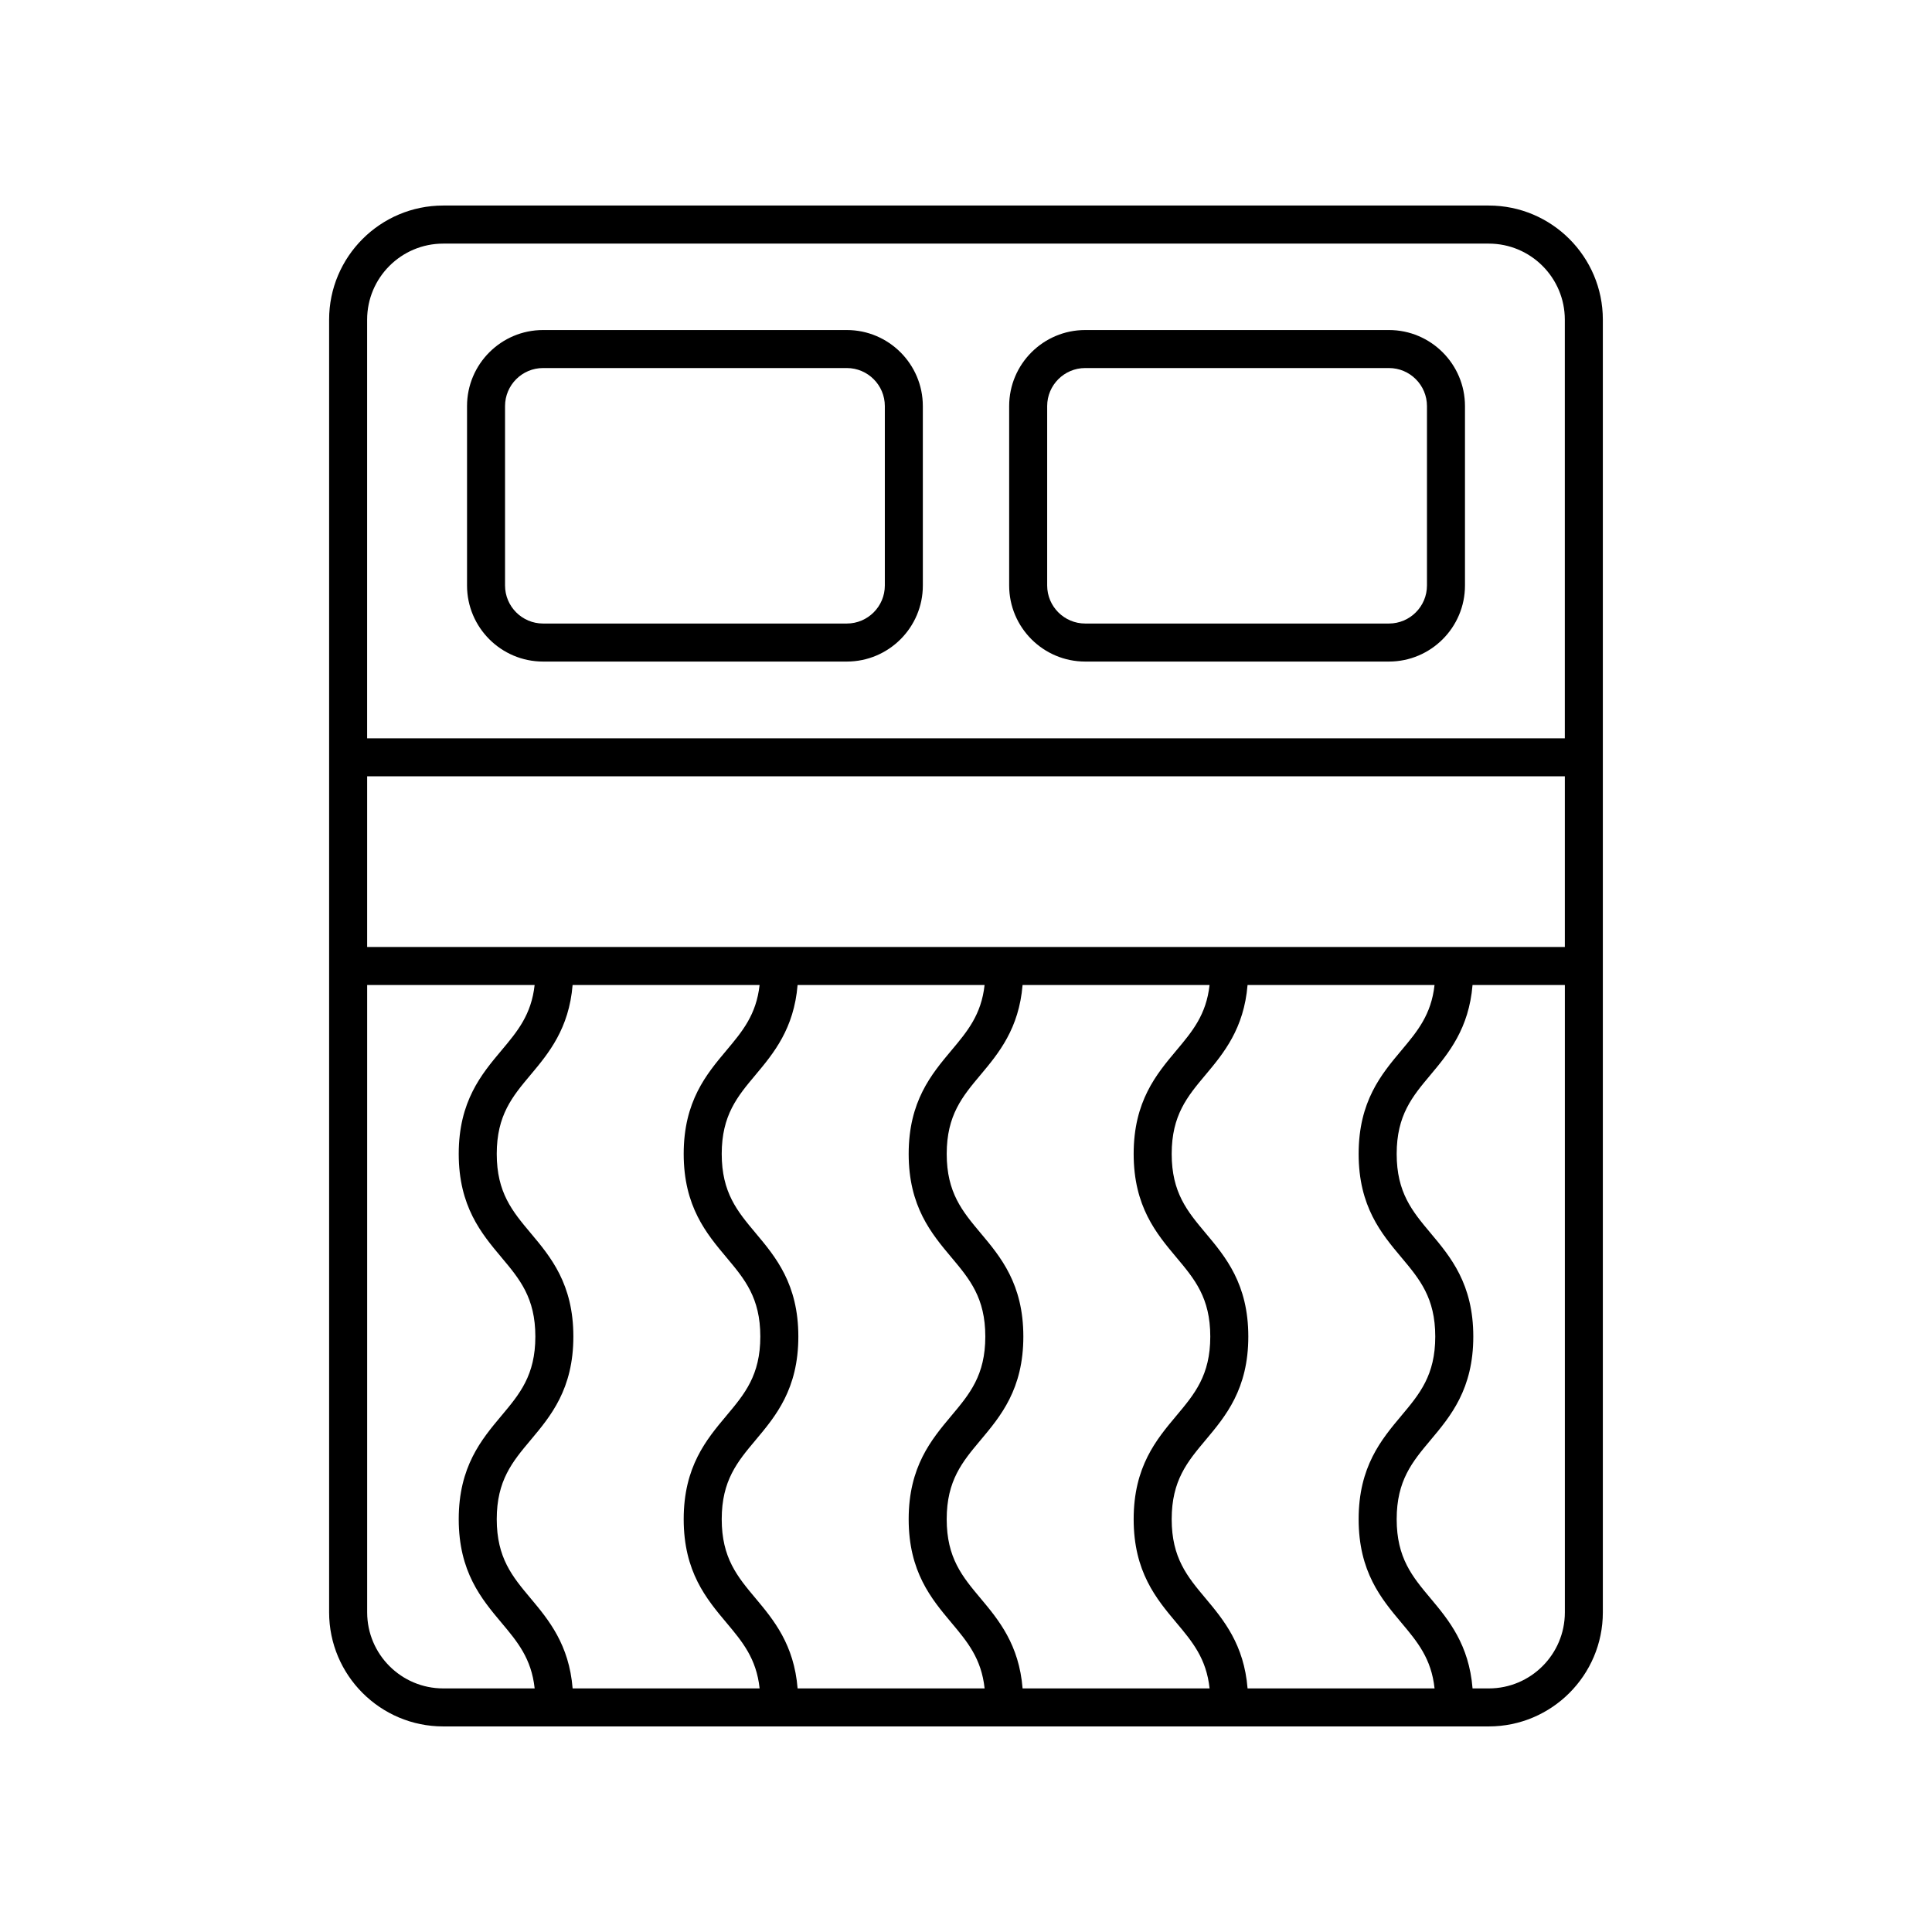 <?xml version="1.0" encoding="UTF-8"?>
<!-- Uploaded to: ICON Repo, www.svgrepo.com, Generator: ICON Repo Mixer Tools -->
<svg fill="#000000" width="800px" height="800px" version="1.1" viewBox="144 144 512 512" xmlns="http://www.w3.org/2000/svg">
 <g>
  <path d="m261.45 601.52h277.09c16.668 0 30.23-13.559 30.23-30.23v-342.59c0-16.668-13.559-30.23-30.23-30.23h-277.09c-16.668 0-30.23 13.559-30.23 30.23v342.59c0.004 16.668 13.562 30.23 30.23 30.23zm297.25-206.56h-317.4v-45.23h317.4zm-213.4 10.074c-0.867 7.887-4.57 12.305-8.781 17.324-5.312 6.328-11.332 13.5-11.332 27.434 0 13.934 6.023 21.113 11.332 27.438 4.816 5.742 8.973 10.695 8.973 20.965 0 10.27-4.156 15.223-8.973 20.965-5.309 6.332-11.332 13.504-11.332 27.445 0 13.934 6.016 21.105 11.332 27.438 4.223 5.035 7.938 9.469 8.789 17.402h-49.555c-0.941-11.605-6.309-18.117-11.137-23.875-4.816-5.742-8.973-10.695-8.973-20.965s4.156-15.227 8.973-20.969c5.312-6.332 11.332-13.504 11.332-27.438 0-13.934-6.023-21.113-11.332-27.438-4.816-5.742-8.973-10.695-8.973-20.965 0-10.262 4.156-15.219 8.973-20.961 4.82-5.742 10.176-12.242 11.133-23.801zm-1.062 162.54c-4.816-5.742-8.973-10.695-8.973-20.965s4.156-15.227 8.973-20.969c5.312-6.332 11.332-13.504 11.332-27.438 0-13.934-6.023-21.113-11.332-27.438-4.816-5.742-8.973-10.695-8.973-20.965 0-10.262 4.156-15.219 8.973-20.961 4.816-5.742 10.172-12.242 11.133-23.801h49.555c-0.867 7.887-4.578 12.305-8.785 17.324-5.309 6.328-11.332 13.5-11.332 27.434 0 13.934 6.023 21.113 11.336 27.438 4.816 5.742 8.973 10.695 8.973 20.965 0 10.27-4.156 15.223-8.973 20.965-5.312 6.332-11.336 13.504-11.336 27.445 0 13.934 6.023 21.105 11.332 27.438 4.223 5.035 7.938 9.469 8.793 17.402h-49.559c-0.941-11.605-6.309-18.117-11.137-23.875zm59.621 0c-4.816-5.742-8.973-10.695-8.973-20.965s4.164-15.227 8.98-20.969c5.309-6.332 11.332-13.504 11.332-27.438 0-13.934-6.023-21.113-11.336-27.438-4.816-5.742-8.973-10.695-8.973-20.965 0-10.262 4.156-15.219 8.973-20.961 4.82-5.742 10.176-12.242 11.133-23.801h49.551c-0.867 7.887-4.57 12.305-8.781 17.324-5.312 6.328-11.332 13.5-11.332 27.434 0 13.934 6.023 21.113 11.332 27.438 4.816 5.742 8.973 10.695 8.973 20.965 0 10.27-4.156 15.223-8.973 20.965-5.309 6.332-11.332 13.504-11.332 27.445 0 13.934 6.016 21.105 11.332 27.438 4.223 5.035 7.938 9.469 8.789 17.402h-49.555c-0.941-11.605-6.309-18.117-11.141-23.875zm59.625 0c-4.816-5.742-8.973-10.695-8.973-20.965s4.156-15.227 8.973-20.969c5.312-6.332 11.332-13.504 11.332-27.438 0-13.934-6.023-21.113-11.332-27.438-4.816-5.742-8.973-10.695-8.973-20.965 0-10.262 4.156-15.219 8.973-20.961 4.82-5.742 10.176-12.242 11.133-23.801h49.551c-0.867 7.887-4.57 12.305-8.781 17.324-5.312 6.328-11.332 13.5-11.332 27.434 0 13.934 6.023 21.113 11.332 27.438 4.816 5.742 8.973 10.695 8.973 20.965 0 10.27-4.156 15.223-8.973 20.965-5.309 6.332-11.332 13.504-11.332 27.445 0 13.934 6.016 21.105 11.332 27.438 4.223 5.035 7.938 9.469 8.789 17.402h-49.555c-0.941-11.605-6.309-18.117-11.137-23.875zm-222.18 3.723v-166.26h44.379c-0.867 7.887-4.57 12.305-8.781 17.324-5.312 6.328-11.332 13.5-11.332 27.434 0 13.934 6.023 21.113 11.332 27.438 4.816 5.742 8.973 10.695 8.973 20.965 0 10.27-4.156 15.223-8.973 20.965-5.309 6.332-11.332 13.504-11.332 27.445 0 13.934 6.016 21.105 11.332 27.438 4.223 5.035 7.938 9.469 8.789 17.402h-24.234c-11.113 0-20.152-9.039-20.152-20.152zm297.25 20.152h-4.309c-0.941-11.605-6.309-18.117-11.137-23.875-4.816-5.742-8.973-10.695-8.973-20.965s4.156-15.227 8.973-20.969c5.312-6.332 11.332-13.504 11.332-27.438 0-13.934-6.023-21.113-11.332-27.438-4.816-5.742-8.973-10.695-8.973-20.965 0-10.262 4.156-15.219 8.973-20.961 4.816-5.742 10.172-12.242 11.133-23.801h24.465v166.26c0 11.113-9.039 20.152-20.152 20.152zm-277.1-382.89h277.09c11.113 0 20.152 9.039 20.152 20.152v110.95h-317.4v-110.95c0-11.113 9.039-20.152 20.152-20.152z"/>
  <path d="m287.92 319.32h80.492c11.113 0 20.152-9.039 20.152-20.152l-0.004-47.555c0-11.113-9.039-20.152-20.152-20.152h-80.488c-11.113 0-20.152 9.039-20.152 20.152v47.551c0 11.117 9.035 20.156 20.152 20.156zm-10.078-67.707c0-5.555 4.523-10.078 10.078-10.078h80.492c5.555 0 10.078 4.523 10.078 10.078v47.551c0 5.555-4.523 10.078-10.078 10.078h-80.492c-5.555 0-10.078-4.523-10.078-10.078z"/>
  <path d="m431.59 319.32h80.492c11.113 0 20.152-9.039 20.152-20.152v-47.555c0-11.113-9.039-20.152-20.152-20.152h-80.492c-11.113 0-20.152 9.039-20.152 20.152v47.551c0 11.117 9.035 20.156 20.152 20.156zm-10.078-67.707c0-5.555 4.523-10.078 10.078-10.078h80.492c5.555 0 10.078 4.523 10.078 10.078v47.551c0 5.555-4.523 10.078-10.078 10.078h-80.492c-5.555 0-10.078-4.523-10.078-10.078z"/>
 </g>
</svg>